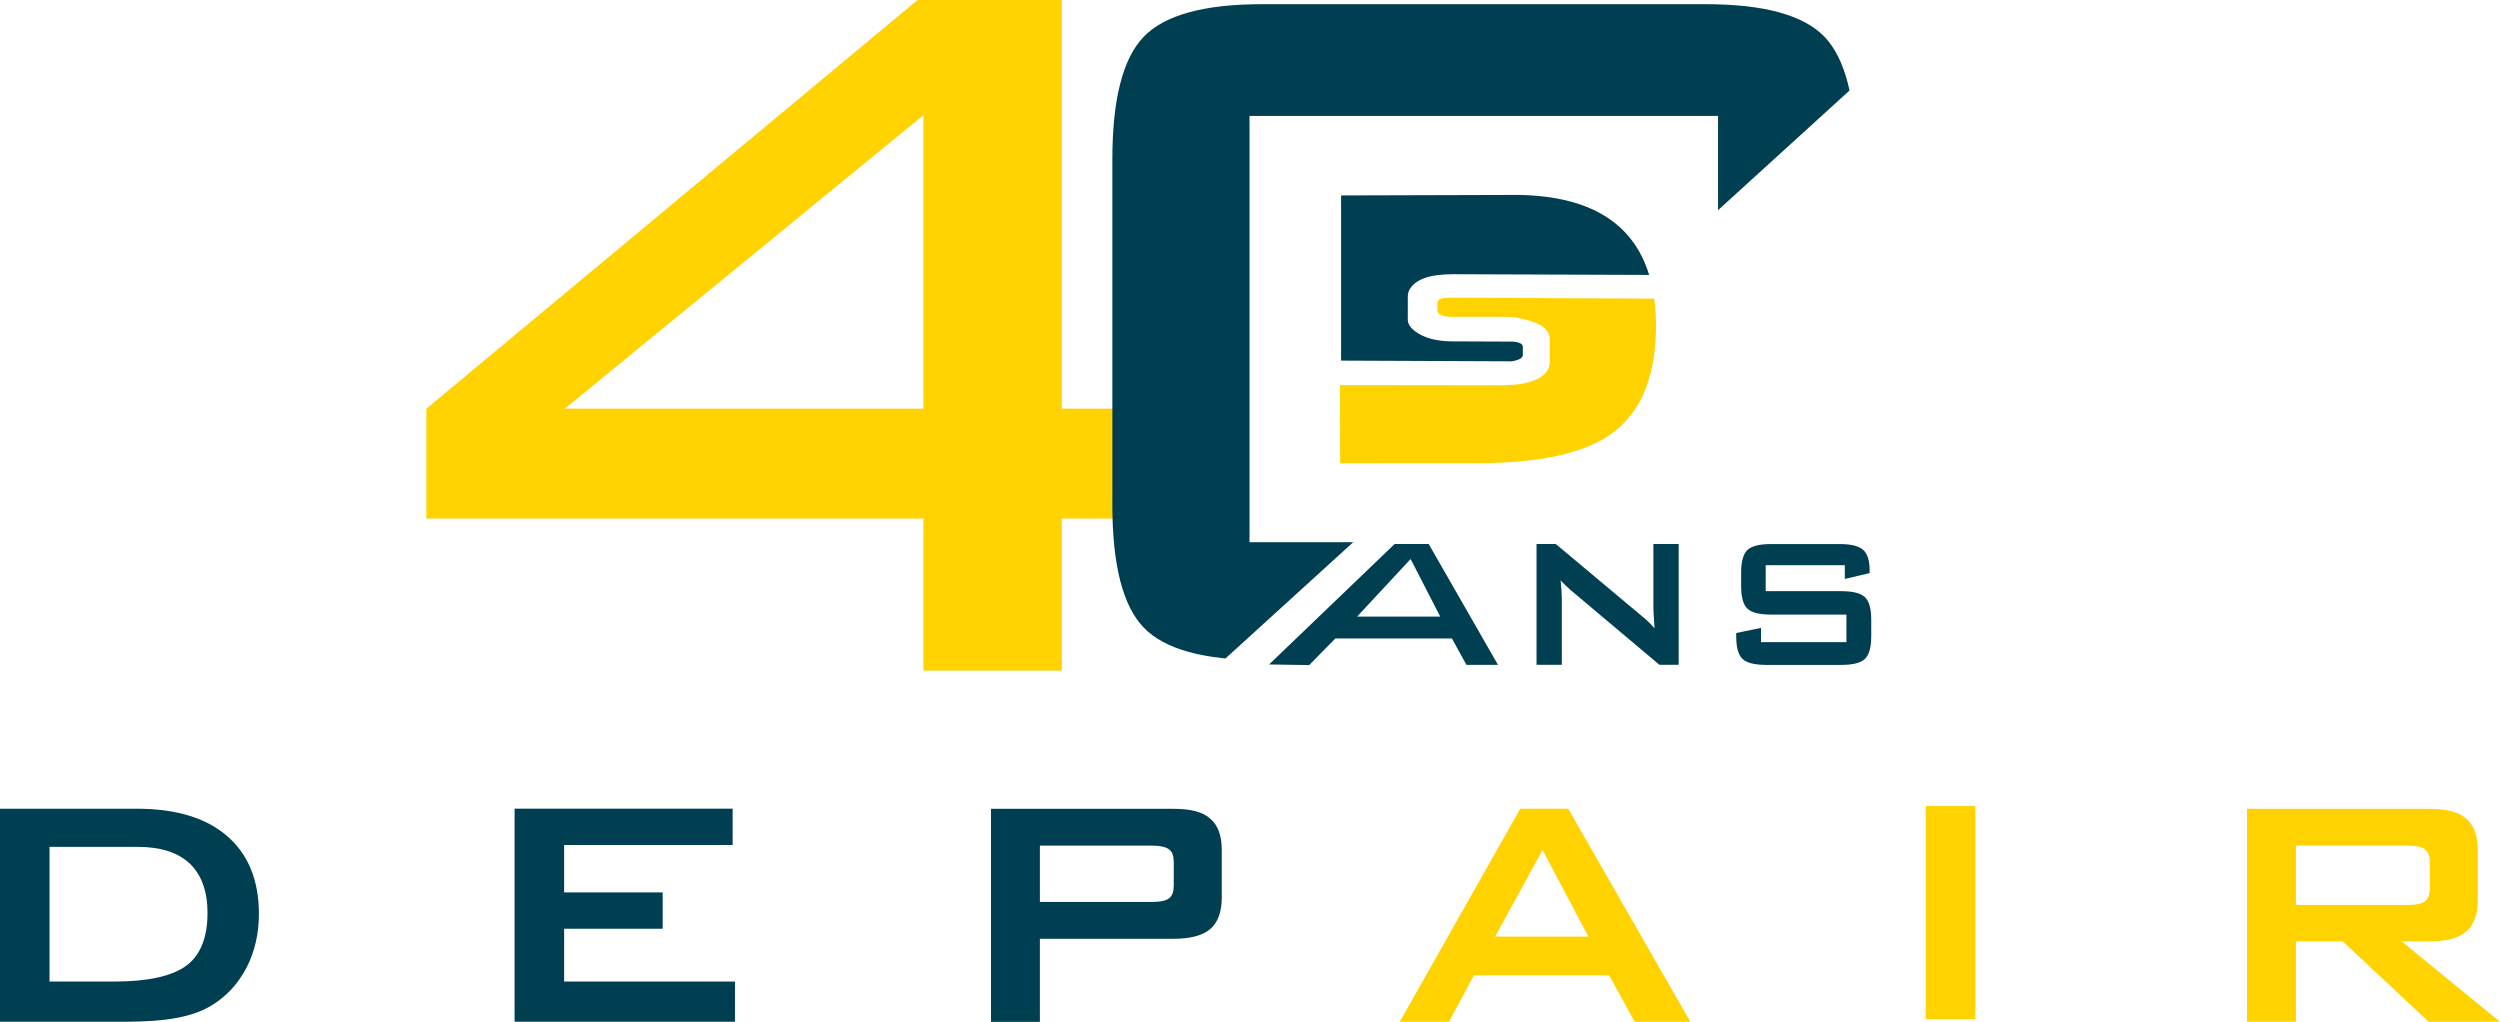 <?xml version="1.0" encoding="UTF-8" standalone="no"?>
<!-- Created with Inkscape (http://www.inkscape.org/) -->

<svg
   width="104.846mm"
   height="42.85mm"
   viewBox="0 0 104.846 42.85"
   version="1.1"
   id="svg1"
   inkscape:version="1.4 (86a8ad7, 2024-10-11)"
   sodipodi:docname="Depair40ans.svg"
   xmlns:inkscape="http://www.inkscape.org/namespaces/inkscape"
   xmlns:sodipodi="http://sodipodi.sourceforge.net/DTD/sodipodi-0.dtd"
   xmlns="http://www.w3.org/2000/svg"
   xmlns:svg="http://www.w3.org/2000/svg">
  <sodipodi:namedview
     id="namedview1"
     pagecolor="#ffffff"
     bordercolor="#000000"
     borderopacity="0.25"
     inkscape:showpageshadow="2"
     inkscape:pageopacity="0.0"
     inkscape:pagecheckerboard="0"
     inkscape:deskcolor="#d1d1d1"
     inkscape:document-units="mm"
     inkscape:zoom="1.0592242"
     inkscape:cx="197.78627"
     inkscape:cy="81.663543"
     inkscape:window-width="2560"
     inkscape:window-height="1369"
     inkscape:window-x="-8"
     inkscape:window-y="319"
     inkscape:window-maximized="1"
     inkscape:current-layer="layer1" />
  <defs
     id="defs1">
    <clipPath
       clipPathUnits="userSpaceOnUse"
       id="clipPath148">
      <path
         d="M 0,841.89 H 595.276 V 0 H 0 Z"
         transform="translate(-151.765,-494.886)"
         id="path148" />
    </clipPath>
    <clipPath
       clipPathUnits="userSpaceOnUse"
       id="clipPath150">
      <path
         d="M 0,841.89 H 595.276 V 0 H 0 Z"
         transform="translate(-207.055,-490.109)"
         id="path150" />
    </clipPath>
    <clipPath
       clipPathUnits="userSpaceOnUse"
       id="clipPath152">
      <path
         d="M 0,841.89 H 595.276 V 0 H 0 Z"
         transform="translate(-282.774,-511.045)"
         id="path152" />
    </clipPath>
    <clipPath
       clipPathUnits="userSpaceOnUse"
       id="clipPath154">
      <path
         d="M 0,841.89 H 595.276 V 0 H 0 Z"
         transform="translate(-323.621,-500.227)"
         id="path154" />
    </clipPath>
    <clipPath
       clipPathUnits="userSpaceOnUse"
       id="clipPath156">
      <path
         d="M 0,841.89 H 595.276 V 0 H 0 Z"
         id="path156" />
    </clipPath>
    <clipPath
       clipPathUnits="userSpaceOnUse"
       id="clipPath158">
      <path
         d="M 0,841.89 H 595.276 V 0 H 0 Z"
         transform="translate(-432.089,-511.045)"
         id="path158" />
    </clipPath>
    <clipPath
       clipPathUnits="userSpaceOnUse"
       id="clipPath160">
      <path
         d="M 0,841.89 H 595.276 V 0 H 0 Z"
         transform="translate(-342.533,-576.071)"
         id="path160" />
    </clipPath>
    <clipPath
       clipPathUnits="userSpaceOnUse"
       id="clipPath162">
      <path
         d="M 0,841.89 H 595.276 V 0 H 0 Z"
         transform="translate(-326.915,-569.386)"
         id="path162" />
    </clipPath>
    <clipPath
       clipPathUnits="userSpaceOnUse"
       id="clipPath164">
      <path
         d="M 97.457,663.332 216.796,465.078 421.601,651.473 272.723,735.359 Z"
         transform="translate(-255.656,-562.987)"
         id="path164" />
    </clipPath>
    <clipPath
       clipPathUnits="userSpaceOnUse"
       id="clipPath166">
      <path
         d="M 97.457,663.332 216.796,465.078 421.601,651.473 272.723,735.359 Z"
         id="path166" />
    </clipPath>
    <clipPath
       clipPathUnits="userSpaceOnUse"
       id="clipPath168">
      <path
         d="M 0,841.89 H 595.276 V 0 H 0 Z"
         transform="translate(-307.208,-538.269)"
         id="path168" />
    </clipPath>
    <clipPath
       clipPathUnits="userSpaceOnUse"
       id="clipPath170">
      <path
         d="M 0,841.89 H 595.276 V 0 H 0 Z"
         transform="translate(-328.543,-532.537)"
         id="path170" />
    </clipPath>
    <clipPath
       clipPathUnits="userSpaceOnUse"
       id="clipPath172">
      <path
         d="M 0,841.89 H 595.276 V 0 H 0 Z"
         transform="translate(-365.192,-544.382)"
         id="path172" />
    </clipPath>
  </defs>
  <g
     inkscape:label="Calque 1"
     inkscape:groupmode="layer"
     id="layer1"
     transform="translate(-52.652,-127)">
    <path
       id="path147"
       d="m 0,0 h 7.625 c 4.049,0 6.914,0.626 8.625,1.885 1.681,1.245 2.521,3.347 2.521,6.258 0,2.584 -0.716,4.544 -2.117,5.884 -1.4,1.309 -3.456,1.978 -6.224,1.978 H 0 Z m -5.886,-4.777 v 25.31 h 16.284 c 4.635,0 8.216,-1.088 10.71,-3.253 2.488,-2.149 3.769,-5.245 3.769,-9.246 0,-2.366 -0.501,-4.486 -1.465,-6.367 -0.996,-1.914 -2.37,-3.408 -4.125,-4.483 -1.109,-0.686 -2.476,-1.183 -4.125,-1.493 -1.62,-0.313 -3.736,-0.468 -6.288,-0.468 z"
       style="fill:#003e52;fill-opacity:1;fill-rule:nonzero;stroke:none"
       transform="matrix(0.353,0,0,-0.353,54.729,168.165)"
       clip-path="url(#clipPath148)" />
    <path
       id="path149"
       d="M 0,0 V 25.31 H 25.906 V 20.998 H 5.886 V 15.364 H 17.592 V 11.052 H 5.886 V 4.777 H 26.185 V 0 Z"
       style="fill:#003e52;fill-opacity:1;fill-rule:nonzero;stroke:none"
       transform="matrix(0.353,0,0,-0.353,74.233,169.85)"
       clip-path="url(#clipPath150)" />
    <path
       id="path151"
       d="M 0,0 H -13.262 V -6.693 H 0 c 1.028,0 1.713,0.14 2.084,0.436 0.392,0.281 0.559,0.825 0.559,1.556 v 2.709 c 0,0.733 -0.167,1.261 -0.559,1.54 C 1.713,-0.155 1.028,0 0,0 M -19.072,-20.937 V 4.373 H 2.617 C 4.625,4.373 6.073,4.017 6.973,3.206 7.877,2.46 8.346,1.199 8.346,-0.529 v -5.636 c 0,-1.728 -0.469,-2.972 -1.373,-3.75 -0.9,-0.763 -2.348,-1.153 -4.356,-1.153 h -15.879 v -9.869 z"
       style="fill:#003e52;fill-opacity:1;fill-rule:nonzero;stroke:none"
       transform="matrix(0.353,0,0,-0.353,100.945,162.464)"
       clip-path="url(#clipPath152)" />
    <path
       id="path153"
       d="m 0,0 h 11.083 l -5.45,10.288 z m -11.334,-10.119 14.322,25.31 h 5.697 l 14.507,-25.31 h -6.613 l -3.036,5.526 H -2.52 l -2.961,-5.526 z"
       style="fill:#ffd200;fill-opacity:1;fill-rule:nonzero;stroke:none"
       transform="matrix(0.353,0,0,-0.353,115.355,166.28)"
       clip-path="url(#clipPath154)" />
    <path
       id="path155"
       d="m 374.57,515.419 h 5.902 v -25.31 h -5.902 z"
       style="fill:#ffd200;fill-opacity:1;fill-rule:nonzero;stroke:none"
       transform="matrix(0.353,0,0,-0.353,1.189,342.749)"
       clip-path="url(#clipPath156)" />
    <path
       id="path157"
       d="M 0,0 H -13.262 V -7.05 H 0 c 0.996,0 1.713,0.152 2.084,0.449 0.376,0.279 0.561,0.81 0.561,1.572 v 3.037 c 0,0.733 -0.185,1.261 -0.561,1.54 C 1.713,-0.155 0.996,0 0,0 M -19.072,-20.937 V 4.373 H 2.601 C 4.609,4.373 6.069,4.017 6.974,3.206 7.878,2.46 8.346,1.199 8.346,-0.529 v -5.948 c 0,-1.712 -0.468,-2.957 -1.372,-3.718 -0.905,-0.796 -2.365,-1.185 -4.373,-1.185 h -3.3 l 11.69,-9.557 H 2.52 l -10.209,9.557 h -5.573 v -9.557 z"
       style="fill:#ffd200;fill-opacity:1;fill-rule:nonzero;stroke:none"
       transform="matrix(0.353,0,0,-0.353,153.62,162.464)"
       clip-path="url(#clipPath158)" />
    <path
       id="path159"
       d="m 0,0 -24.496,0.114 c -0.834,-0.019 -1.247,-0.223 -1.252,-0.616 l -0.01,-0.88 c 0,-0.099 0.021,-0.153 0.04,-0.184 0.12,-0.337 0.596,-0.541 1.427,-0.591 h 0.362 6.233 c 1.222,-0.01 2.292,-0.268 3.222,-0.586 1.381,-0.448 2.077,-1.158 2.067,-2.128 l -0.005,-2.673 c -0.015,-1.045 -0.731,-1.81 -2.172,-2.288 -0.98,-0.313 -2.147,-0.472 -3.52,-0.467 l -19.231,0.025 0.024,-9.286 15.012,0.01 c 7.755,-0.109 13.332,0.955 16.752,3.182 3.757,2.42 5.666,6.665 5.755,12.719 C 0.229,-2.351 0.155,-1.138 0,0"
       style="fill:#ffd200;fill-opacity:1;fill-rule:nonzero;stroke:none"
       transform="matrix(0.353,0,0,-0.353,122.027,139.524)"
       clip-path="url(#clipPath160)" />
    <path
       id="path161"
       d="m 0,0 v 0.944 c 0,0.363 -0.397,0.577 -1.202,0.631 l -7.178,0.03 c -1.899,0.005 -3.381,0.413 -4.414,1.194 -0.591,0.442 -0.884,0.918 -0.875,1.431 l 0.005,2.778 c 0.005,0.215 0.055,0.443 0.155,0.661 0.665,1.288 2.41,1.924 5.239,1.914 L 15.007,9.499 C 13.114,15.702 7.933,18.878 -0.56,19.003 L -21.592,18.942 V -0.681 L -1.32,-0.766 C -0.447,-0.622 0,-0.373 0,0"
       style="fill:#003e52;fill-opacity:1;fill-rule:nonzero;stroke:none"
       transform="matrix(0.353,0,0,-0.353,116.517,141.883)"
       clip-path="url(#clipPath162)" />
    <path
       id="path163"
       d="M 0,0 V 34.873 L -42.614,0 Z M 0,-31.113 V -13.05 H -59.055 V 0 L -0.663,48.586 H 16.441 V 0 H 35.315 V -13.05 H 16.441 v -18.063 z"
       style="fill:#ffd200;fill-opacity:1;fill-rule:nonzero;stroke:none"
       transform="matrix(0.353,0,0,-0.353,91.379,144.14)"
       clip-path="url(#clipPath164)" />
    <path
       id="path165"
       d="M 294.236,546.767 H 349.9 v 50.65 h -55.664 z m -16.294,45.49 c 0,7.126 1.241,11.98 3.723,14.561 2.482,2.58 7.163,3.871 14.045,3.871 h 52.715 c 6.931,0 11.636,-1.291 14.119,-3.871 2.481,-2.581 3.723,-7.435 3.723,-14.561 v -41.066 c 0,-7.127 -1.242,-11.981 -3.723,-14.561 -2.483,-2.581 -7.188,-3.871 -14.119,-3.871 H 295.71 c -6.882,0 -11.563,1.29 -14.045,3.871 -2.482,2.58 -3.723,7.434 -3.723,14.561 z"
       style="fill:#003e52;fill-opacity:1;fill-rule:nonzero;stroke:none"
       transform="matrix(0.353,0,0,-0.353,1.189,342.749)"
       clip-path="url(#clipPath166)" />
    <path
       id="path167"
       d="M 0,0 H 9.883 L 6.363,6.843 Z M -10.452,-5.683 4.463,8.626 h 4.048 l 8.232,-14.358 h -3.749 l -1.726,3.138 H -2.579 l -3.106,-3.163 z"
       style="fill:#003e52;fill-opacity:1;fill-rule:nonzero;stroke:none"
       transform="matrix(0.353,0,0,-0.353,109.565,152.86)"
       clip-path="url(#clipPath168)" />
    <path
       id="path169"
       d="M 0,0 V 14.358 H 2.282 L 12.388,5.896 C 12.733,5.615 13.036,5.35 13.299,5.1 13.561,4.852 13.801,4.595 14.019,4.333 13.964,5.139 13.928,5.71 13.91,6.045 13.892,6.38 13.883,6.638 13.883,6.819 v 7.539 h 3.002 L 16.885,0 H 14.603 L 4.062,8.87 C 3.808,9.097 3.586,9.3 3.396,9.481 3.206,9.663 3.029,9.848 2.866,10.038 2.912,9.595 2.946,9.176 2.968,8.782 2.991,8.388 3.002,8.046 3.002,7.757 V 0 Z"
       style="fill:#003e52;fill-opacity:1;fill-rule:nonzero;stroke:none"
       transform="matrix(0.353,0,0,-0.353,117.092,154.882)"
       clip-path="url(#clipPath170)" />
    <path
       id="path171"
       d="m 0,0 h -9.4 v -3.083 h 8.952 c 1.404,0 2.352,-0.24 2.846,-0.72 0.493,-0.48 0.74,-1.372 0.74,-2.676 v -1.97 c 0,-1.304 -0.247,-2.196 -0.74,-2.676 -0.494,-0.479 -1.442,-0.72 -2.846,-0.72 h -8.871 c -1.403,0 -2.352,0.241 -2.845,0.72 -0.494,0.48 -0.74,1.372 -0.74,2.676 v 0.395 l 2.948,0.61 V -9.142 H 0.19 v 3.274 h -8.951 c -1.395,0 -2.337,0.24 -2.826,0.721 -0.489,0.479 -0.733,1.371 -0.733,2.675 v 1.59 c 0,1.304 0.244,2.195 0.733,2.676 0.489,0.479 1.431,0.719 2.826,0.719 h 8.15 c 1.349,0 2.279,-0.231 2.792,-0.692 0.511,-0.462 0.767,-1.282 0.767,-2.458 v -0.3 L 0,-1.63 Z"
       style="fill:#003e52;fill-opacity:1;fill-rule:nonzero;stroke:none"
       transform="matrix(0.353,0,0,-0.353,130.021,150.704)"
       clip-path="url(#clipPath172)" />
  </g>
</svg>

